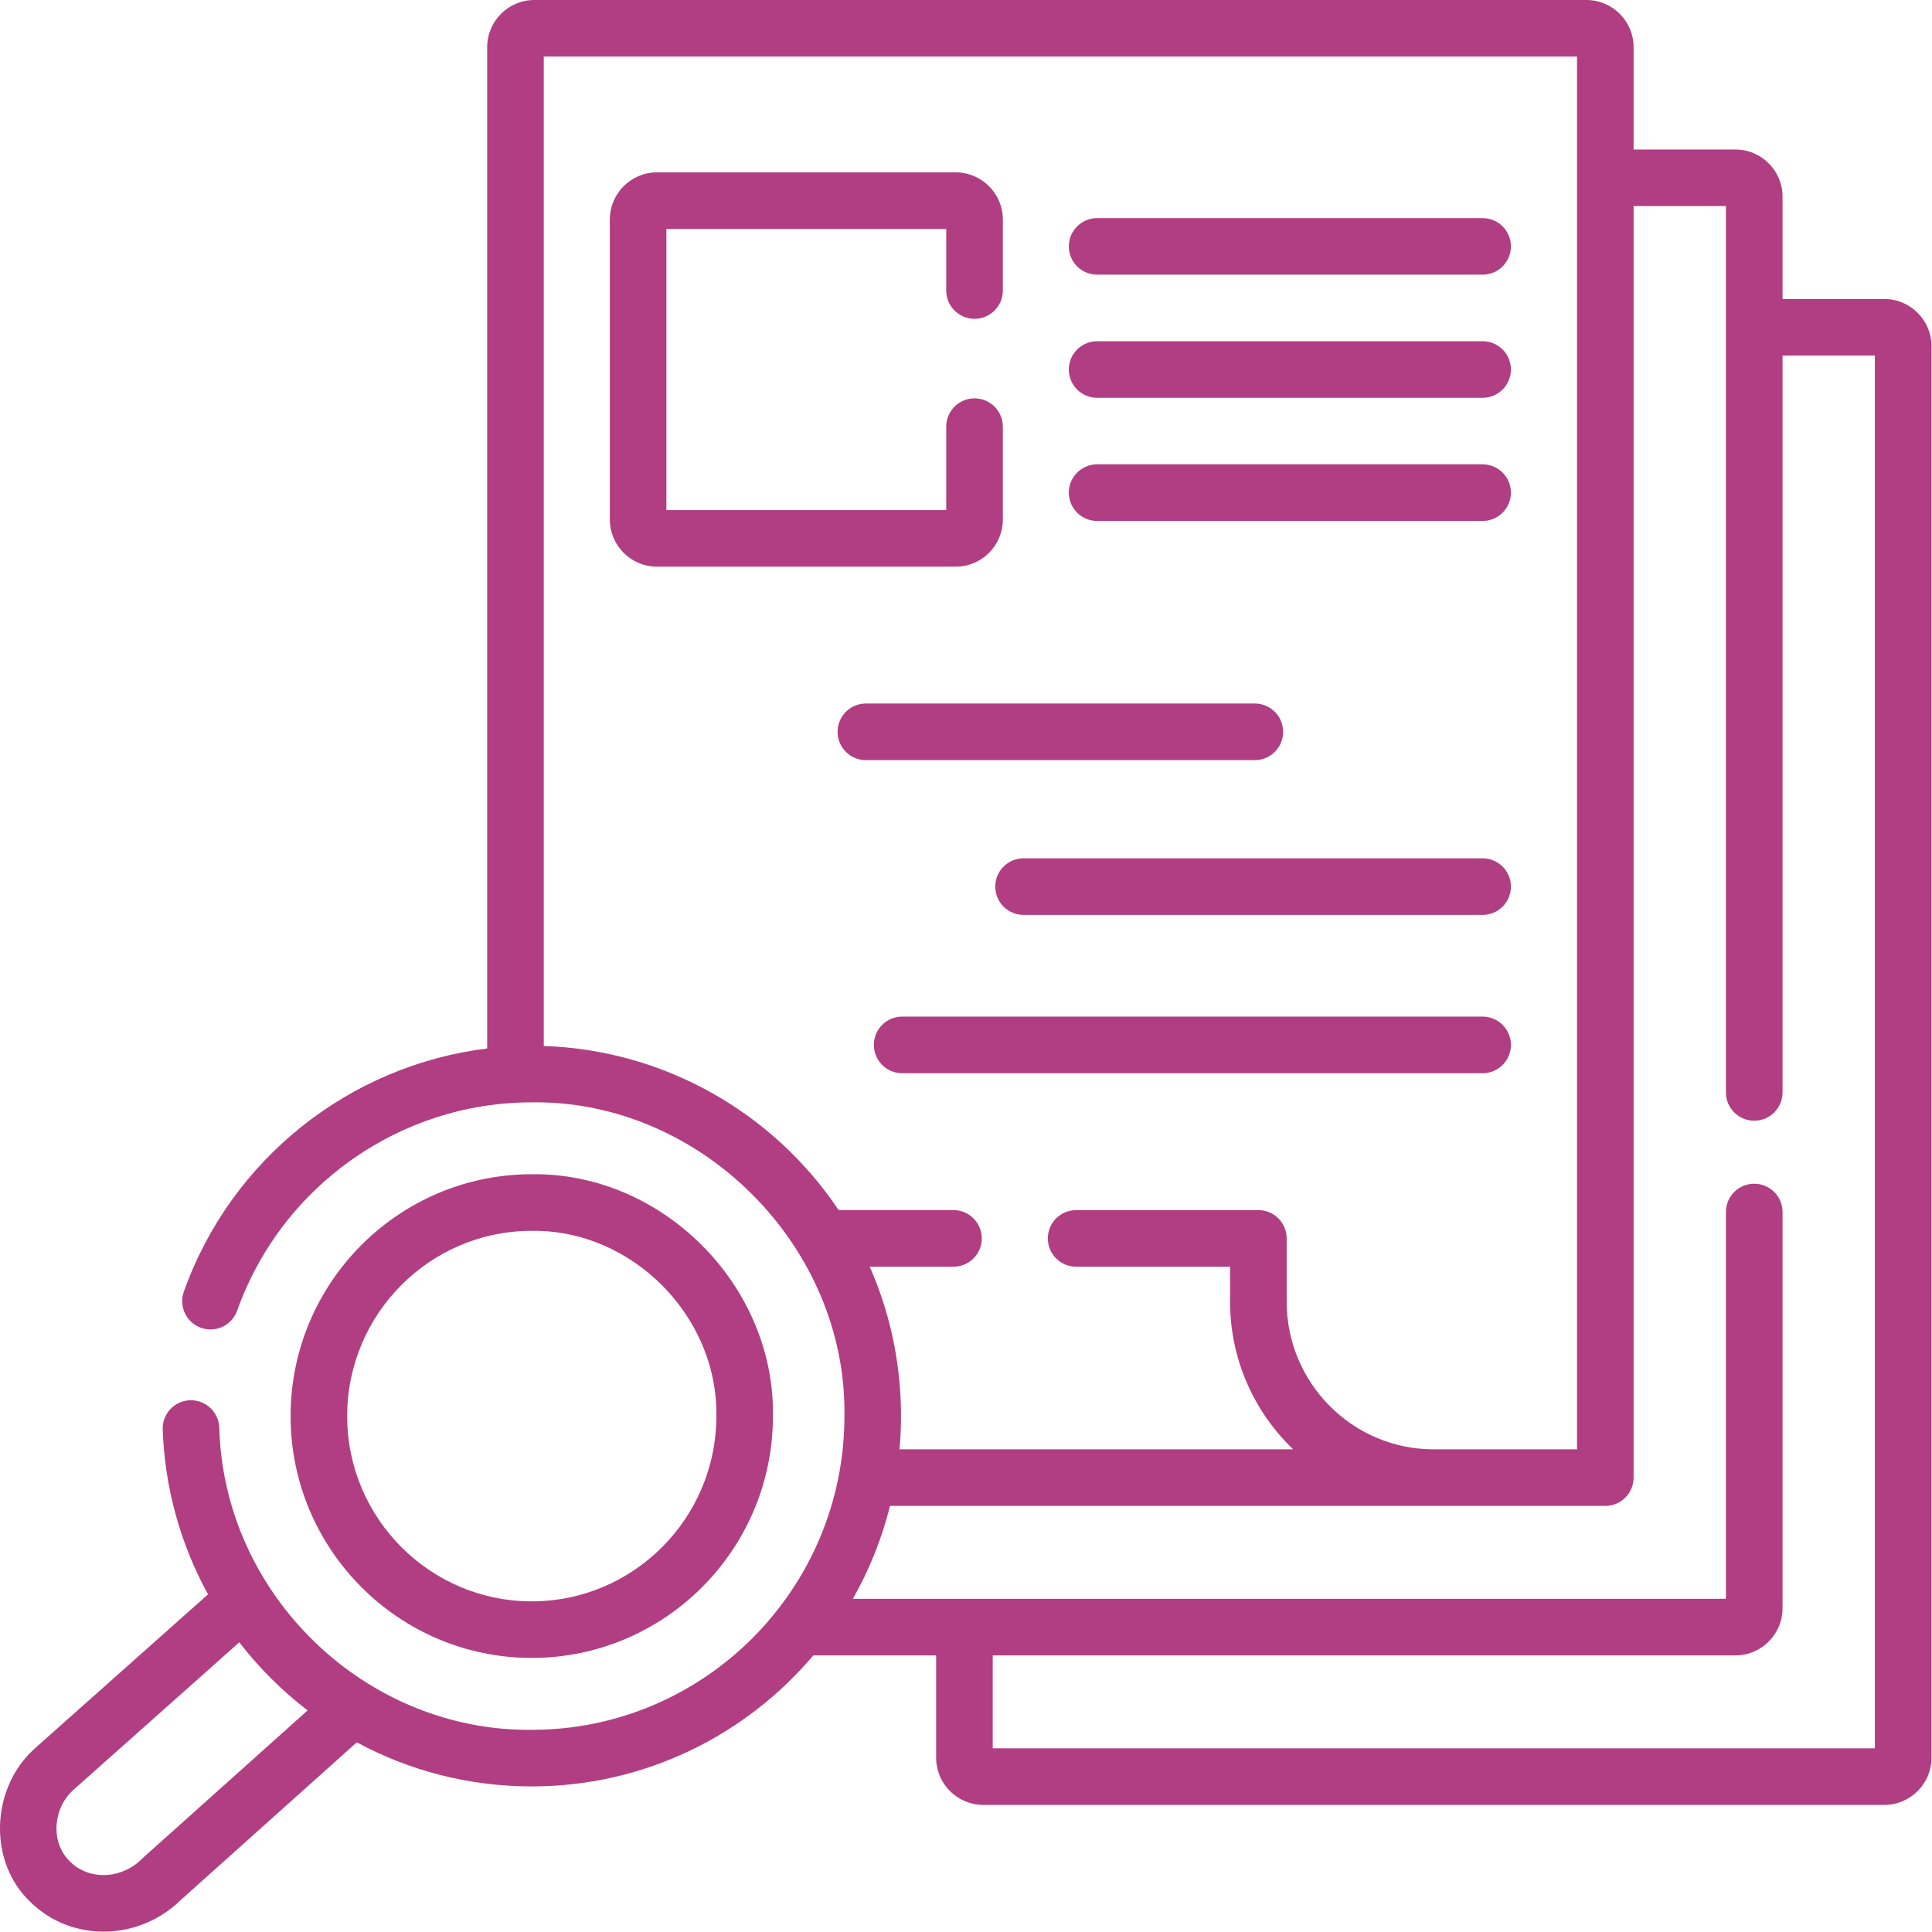 <?xml version="1.0" encoding="UTF-8"?> <svg xmlns="http://www.w3.org/2000/svg" width="42" height="42" viewBox="0 0 42 42" fill="none"><path d="M20.775 12.319H14.282C13.717 12.319 13.257 11.859 13.257 11.294V4.773C13.257 4.207 13.717 3.747 14.282 3.747H20.775C21.341 3.747 21.801 4.207 21.801 4.773V6.315C21.801 6.655 21.525 6.931 21.186 6.931C20.846 6.931 20.57 6.655 20.57 6.315V4.978H14.487V11.089H20.57V9.275C20.57 8.935 20.846 8.66 21.186 8.66C21.525 8.66 21.801 8.935 21.801 9.275V11.294C21.801 11.859 21.341 12.319 20.775 12.319Z" fill="#B13E82"></path><path d="M32.231 11.325H23.851C23.511 11.325 23.235 11.049 23.235 10.709C23.235 10.37 23.511 10.094 23.851 10.094H32.231C32.57 10.094 32.846 10.37 32.846 10.709C32.846 11.049 32.57 11.325 32.231 11.325Z" fill="#B13E82"></path><path d="M18.208 15.91C18.208 15.57 18.483 15.294 18.823 15.294H27.279C27.619 15.294 27.894 15.57 27.894 15.91C27.894 16.249 27.619 16.525 27.279 16.525H18.823C18.483 16.525 18.208 16.249 18.208 15.91Z" fill="#B13E82"></path><path d="M32.231 8.648H23.851C23.511 8.648 23.235 8.373 23.235 8.033C23.235 7.693 23.511 7.418 23.851 7.418H32.231C32.57 7.418 32.846 7.693 32.846 8.033C32.846 8.373 32.57 8.648 32.231 8.648Z" fill="#B13E82"></path><path d="M32.231 5.971H23.851C23.511 5.971 23.235 5.696 23.235 5.356C23.235 5.017 23.511 4.741 23.851 4.741H32.231C32.57 4.741 32.846 5.017 32.846 5.356C32.846 5.696 32.57 5.971 32.231 5.971Z" fill="#B13E82"></path><path d="M32.231 23.331H19.612C19.272 23.331 18.997 23.055 18.997 22.715C18.997 22.376 19.272 22.1 19.612 22.1H32.231C32.57 22.1 32.846 22.376 32.846 22.715C32.846 23.055 32.57 23.331 32.231 23.331V23.331Z" fill="#B13E82"></path><path d="M32.231 19.889H22.251C21.911 19.889 21.636 19.614 21.636 19.274C21.636 18.934 21.911 18.659 22.251 18.659H32.231C32.57 18.659 32.846 18.934 32.846 19.274C32.846 19.614 32.57 19.889 32.231 19.889Z" fill="#B13E82"></path><path d="M0.713 38.05C0.721 38.042 0.729 38.035 0.736 38.028L4.522 34.66C3.924 33.571 3.582 32.349 3.537 31.077C3.525 30.737 3.79 30.452 4.13 30.44C4.47 30.43 4.754 30.694 4.767 31.033C4.86 34.657 7.929 37.641 11.56 37.605C15.308 37.605 18.357 34.545 18.357 30.785C18.414 27.099 15.24 23.912 11.56 23.964C8.692 23.964 6.119 25.784 5.156 28.492C5.042 28.812 4.69 28.979 4.37 28.865C4.05 28.751 3.883 28.4 3.996 28.08C5.024 25.191 7.604 23.159 10.591 22.793V1.025C10.591 0.46 11.05 0 11.616 0H34.488C35.053 0 35.513 0.46 35.513 1.025V3.25H37.725C38.291 3.25 38.751 3.71 38.751 4.275V6.5H40.963C41.529 6.5 41.989 6.96 41.989 7.525V38.212C41.989 38.777 41.529 39.237 40.963 39.237H21.376C20.811 39.237 20.351 38.777 20.351 38.212V35.987H17.681C16.207 37.728 14.01 38.835 11.559 38.835C10.213 38.835 8.913 38.502 7.756 37.877L3.942 41.293C3.035 42.191 1.566 42.241 0.656 41.343C-0.255 40.473 -0.2 38.911 0.713 38.05V38.05ZM34.283 1.23H11.821V22.739C14.435 22.824 16.811 24.184 18.231 26.306H20.728C21.068 26.306 21.343 26.582 21.343 26.922C21.343 27.261 21.068 27.537 20.728 27.537H18.907C18.989 27.724 19.065 27.915 19.134 28.111C19.435 28.968 19.587 29.868 19.587 30.785C19.587 31.028 19.576 31.269 19.555 31.507H28.113C27.268 30.698 26.741 29.559 26.741 28.298V27.537H23.395C23.055 27.537 22.779 27.262 22.779 26.922C22.779 26.582 23.055 26.307 23.395 26.307H27.356C27.696 26.307 27.971 26.582 27.971 26.922V28.298C27.971 30.067 29.404 31.507 31.165 31.507H34.283V1.23ZM37.52 34.757V26.348C37.52 26.008 37.796 25.733 38.136 25.733C38.475 25.733 38.751 26.008 38.751 26.348V34.962C38.751 35.527 38.291 35.987 37.725 35.987H21.581V38.007H40.758V7.73H38.751V23.748C38.751 24.088 38.475 24.363 38.136 24.363C37.796 24.363 37.52 24.088 37.52 23.748V4.48H35.513V32.122C35.513 32.462 35.238 32.737 34.898 32.737H19.348C19.17 33.453 18.896 34.131 18.54 34.757H37.52V34.757ZM1.522 40.469C1.947 40.893 2.669 40.85 3.109 40.387L6.687 37.183C6.135 36.76 5.625 36.252 5.202 35.702L1.567 38.936C1.148 39.34 1.099 40.062 1.522 40.469V40.469Z" fill="#B13E82"></path><path d="M11.56 25.527C14.399 25.486 16.847 27.943 16.803 30.785C16.803 33.684 14.451 36.042 11.56 36.042C8.669 36.042 6.317 33.684 6.317 30.785C6.317 27.885 8.669 25.527 11.56 25.527ZM11.56 34.812C13.773 34.812 15.573 33.005 15.573 30.784C15.607 28.608 13.733 26.726 11.56 26.757C9.347 26.757 7.547 28.564 7.547 30.784C7.547 33.005 9.347 34.812 11.56 34.812Z" fill="#B13E82"></path></svg> 